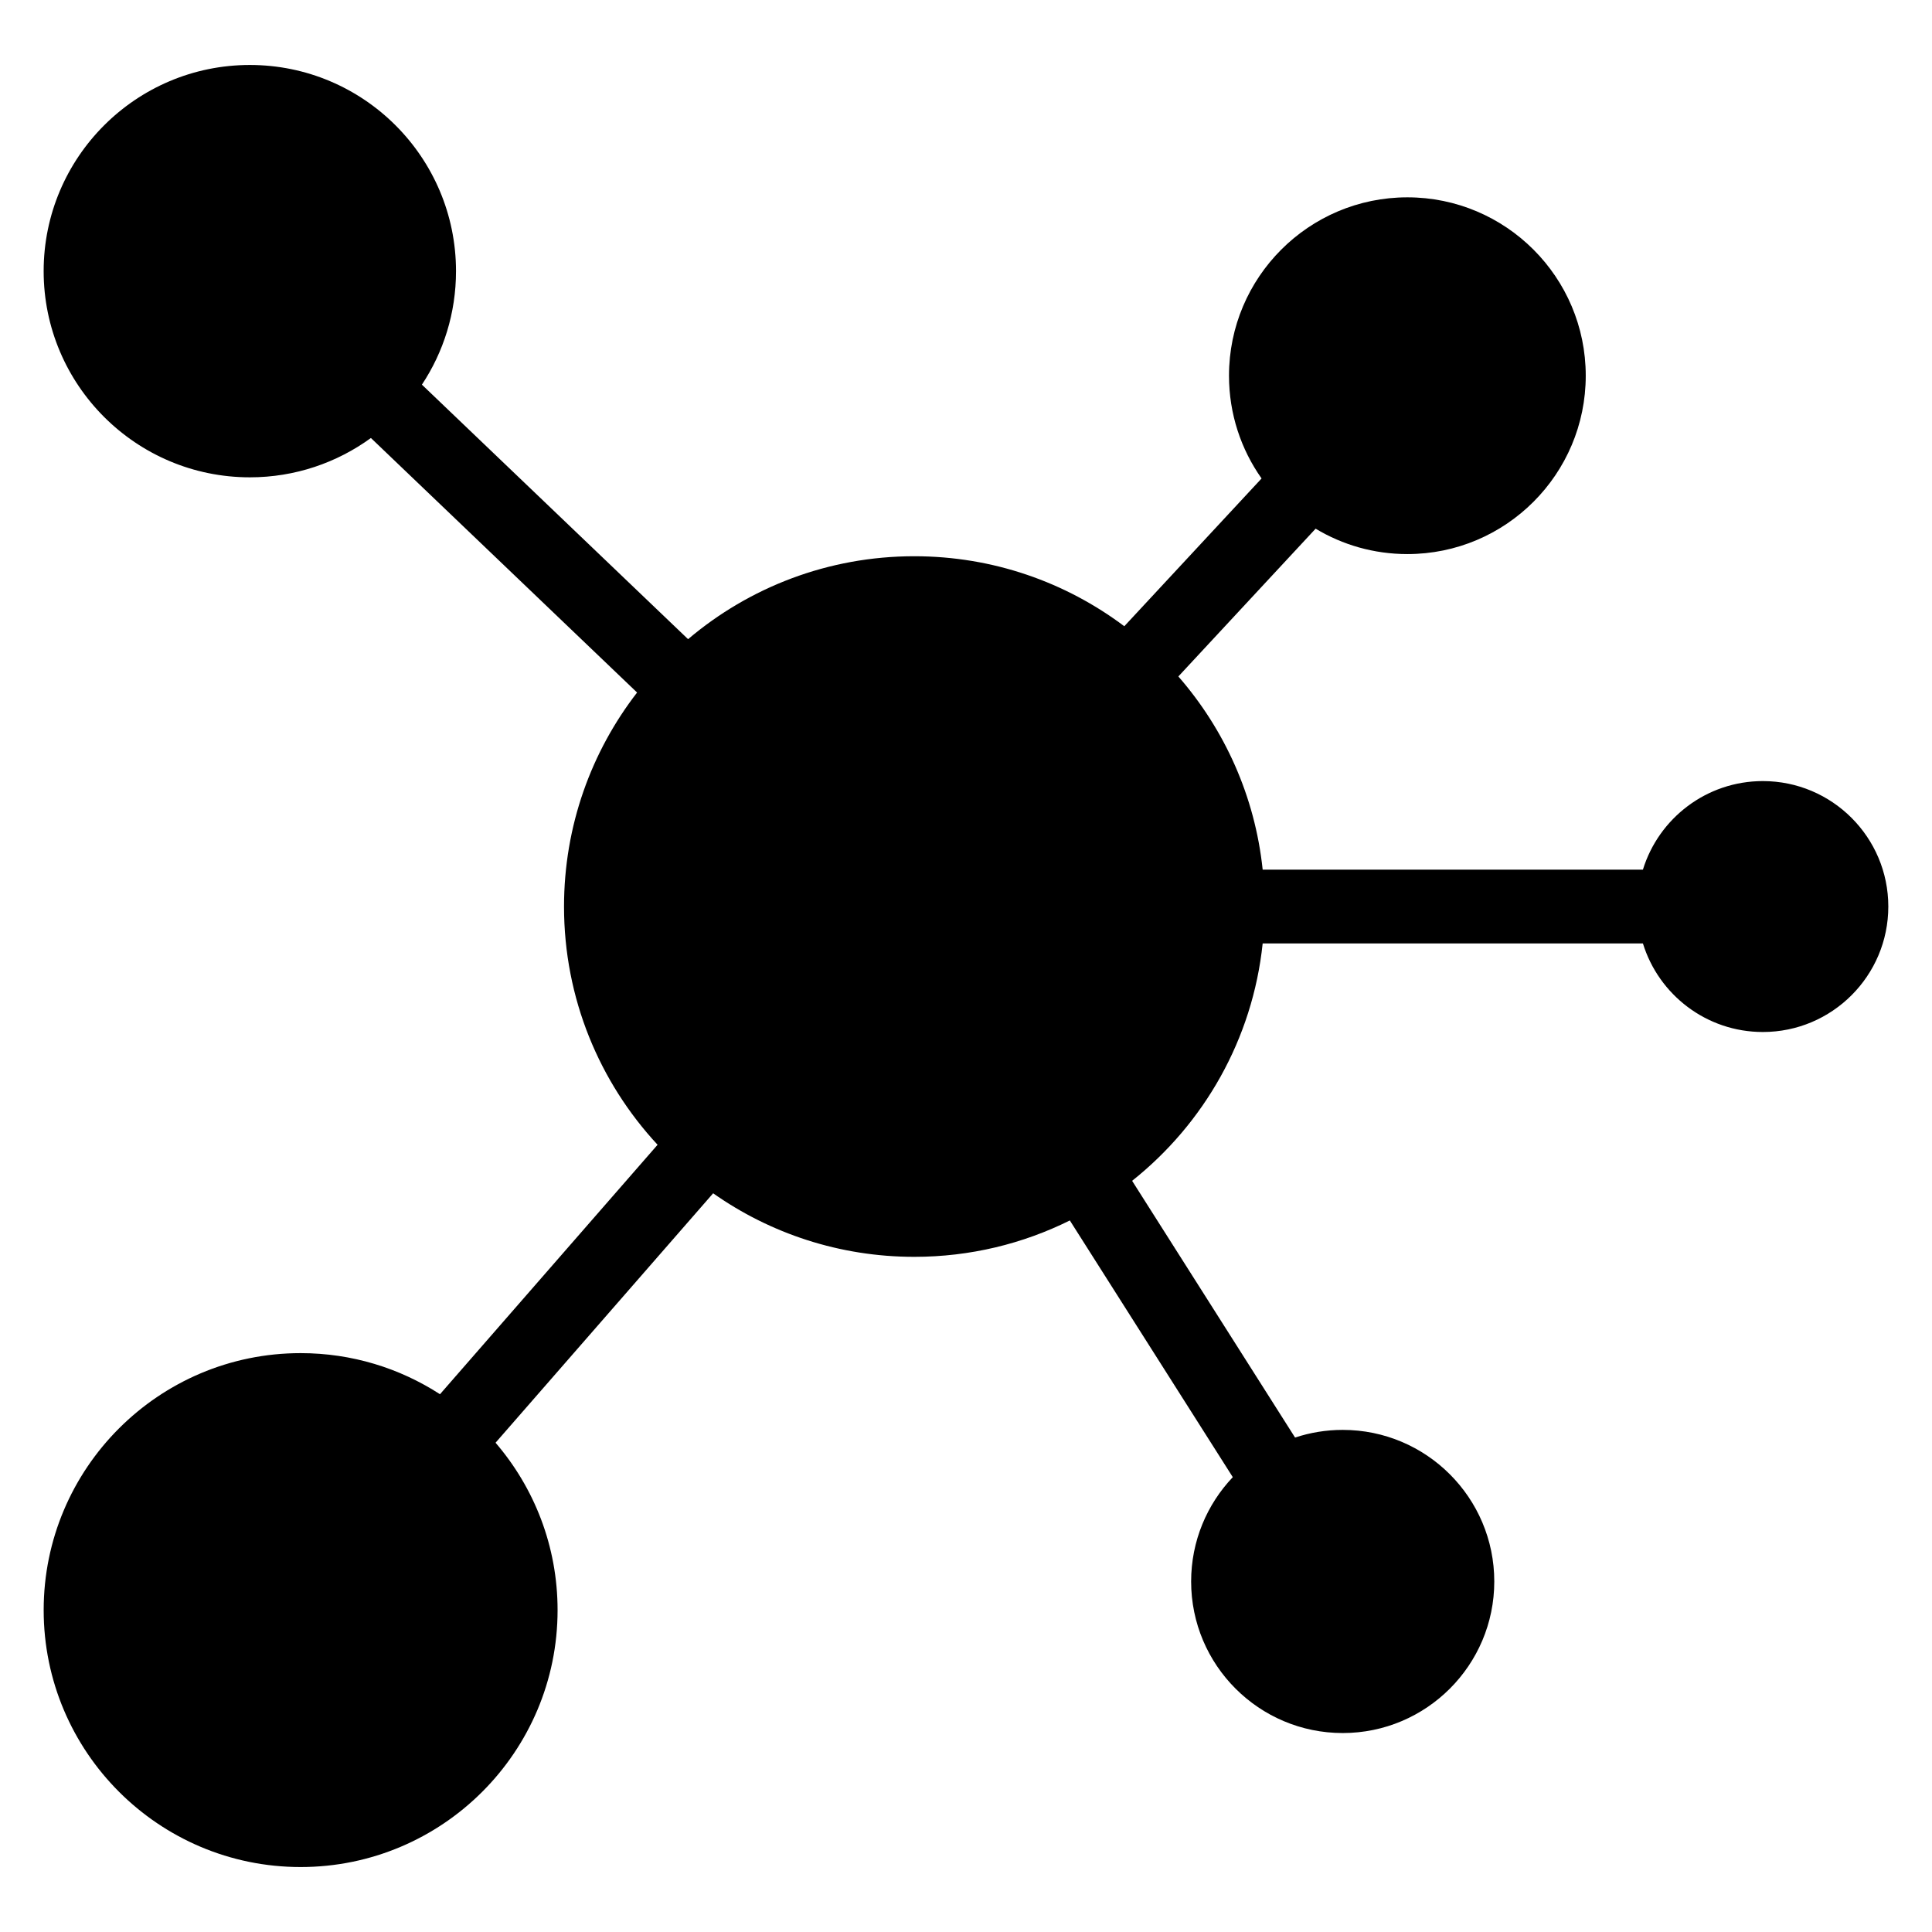 <?xml version="1.0" encoding="UTF-8"?>
<!-- Uploaded to: SVG Repo, www.svgrepo.com, Generator: SVG Repo Mixer Tools -->
<svg fill="#000000" width="800px" height="800px" version="1.1" viewBox="144 144 512 512" xmlns="http://www.w3.org/2000/svg">
 <path d="m242.3 260.07c-9.016 6.555-20.102 10.426-32.09 10.426-30.16 0-54.641-24.48-54.641-54.641 0-30.152 24.48-54.637 54.641-54.637 30.152 0 54.637 24.48 54.637 54.637 0 11.113-3.32 21.461-9.035 30.082l70.535 67.449c16.176-13.707 37.105-21.977 59.953-21.977 20.871 0 40.145 6.902 55.652 18.551l36.379-39.164c-5.438-7.695-8.633-17.094-8.633-27.23 0-26.082 21.18-47.27 47.27-47.27s47.27 21.184 47.27 47.27c0 26.09-21.18 47.27-47.27 47.27-8.891 0-17.211-2.453-24.312-6.731l-36.379 39.164c12.215 14.008 20.301 31.711 22.344 51.195h100.77c4.18-13.582 16.836-23.469 31.785-23.469 18.348 0 33.246 14.898 33.246 33.246 0 18.352-14.898 33.25-33.246 33.25-14.949 0-27.605-9.887-31.785-23.473h-100.77c-2.664 25.426-15.609 47.812-34.598 62.91l43.184 68.039c3.969-1.316 8.215-2.031 12.629-2.031 22.168 0 40.164 17.996 40.164 40.172 0 22.168-17.996 40.164-40.164 40.164-22.172 0-40.172-17.996-40.172-40.164 0-10.711 4.199-20.445 11.039-27.648l-43.184-68.027c-12.422 6.172-26.418 9.641-41.219 9.641-19.832 0-38.227-6.231-53.309-16.84l-57.664 66.105c10.246 11.922 16.438 27.414 16.438 44.352 0 37.582-30.512 68.094-68.094 68.094-37.586 0-68.098-30.512-68.098-68.094 0-37.586 30.512-68.098 68.098-68.098 13.609 0 26.289 4 36.93 10.891l57.664-66.109c-15.383-16.57-24.793-38.758-24.793-63.125 0-21.355 7.223-41.031 19.363-56.723l-70.535-67.449z" fill-rule="evenodd"/>
</svg>